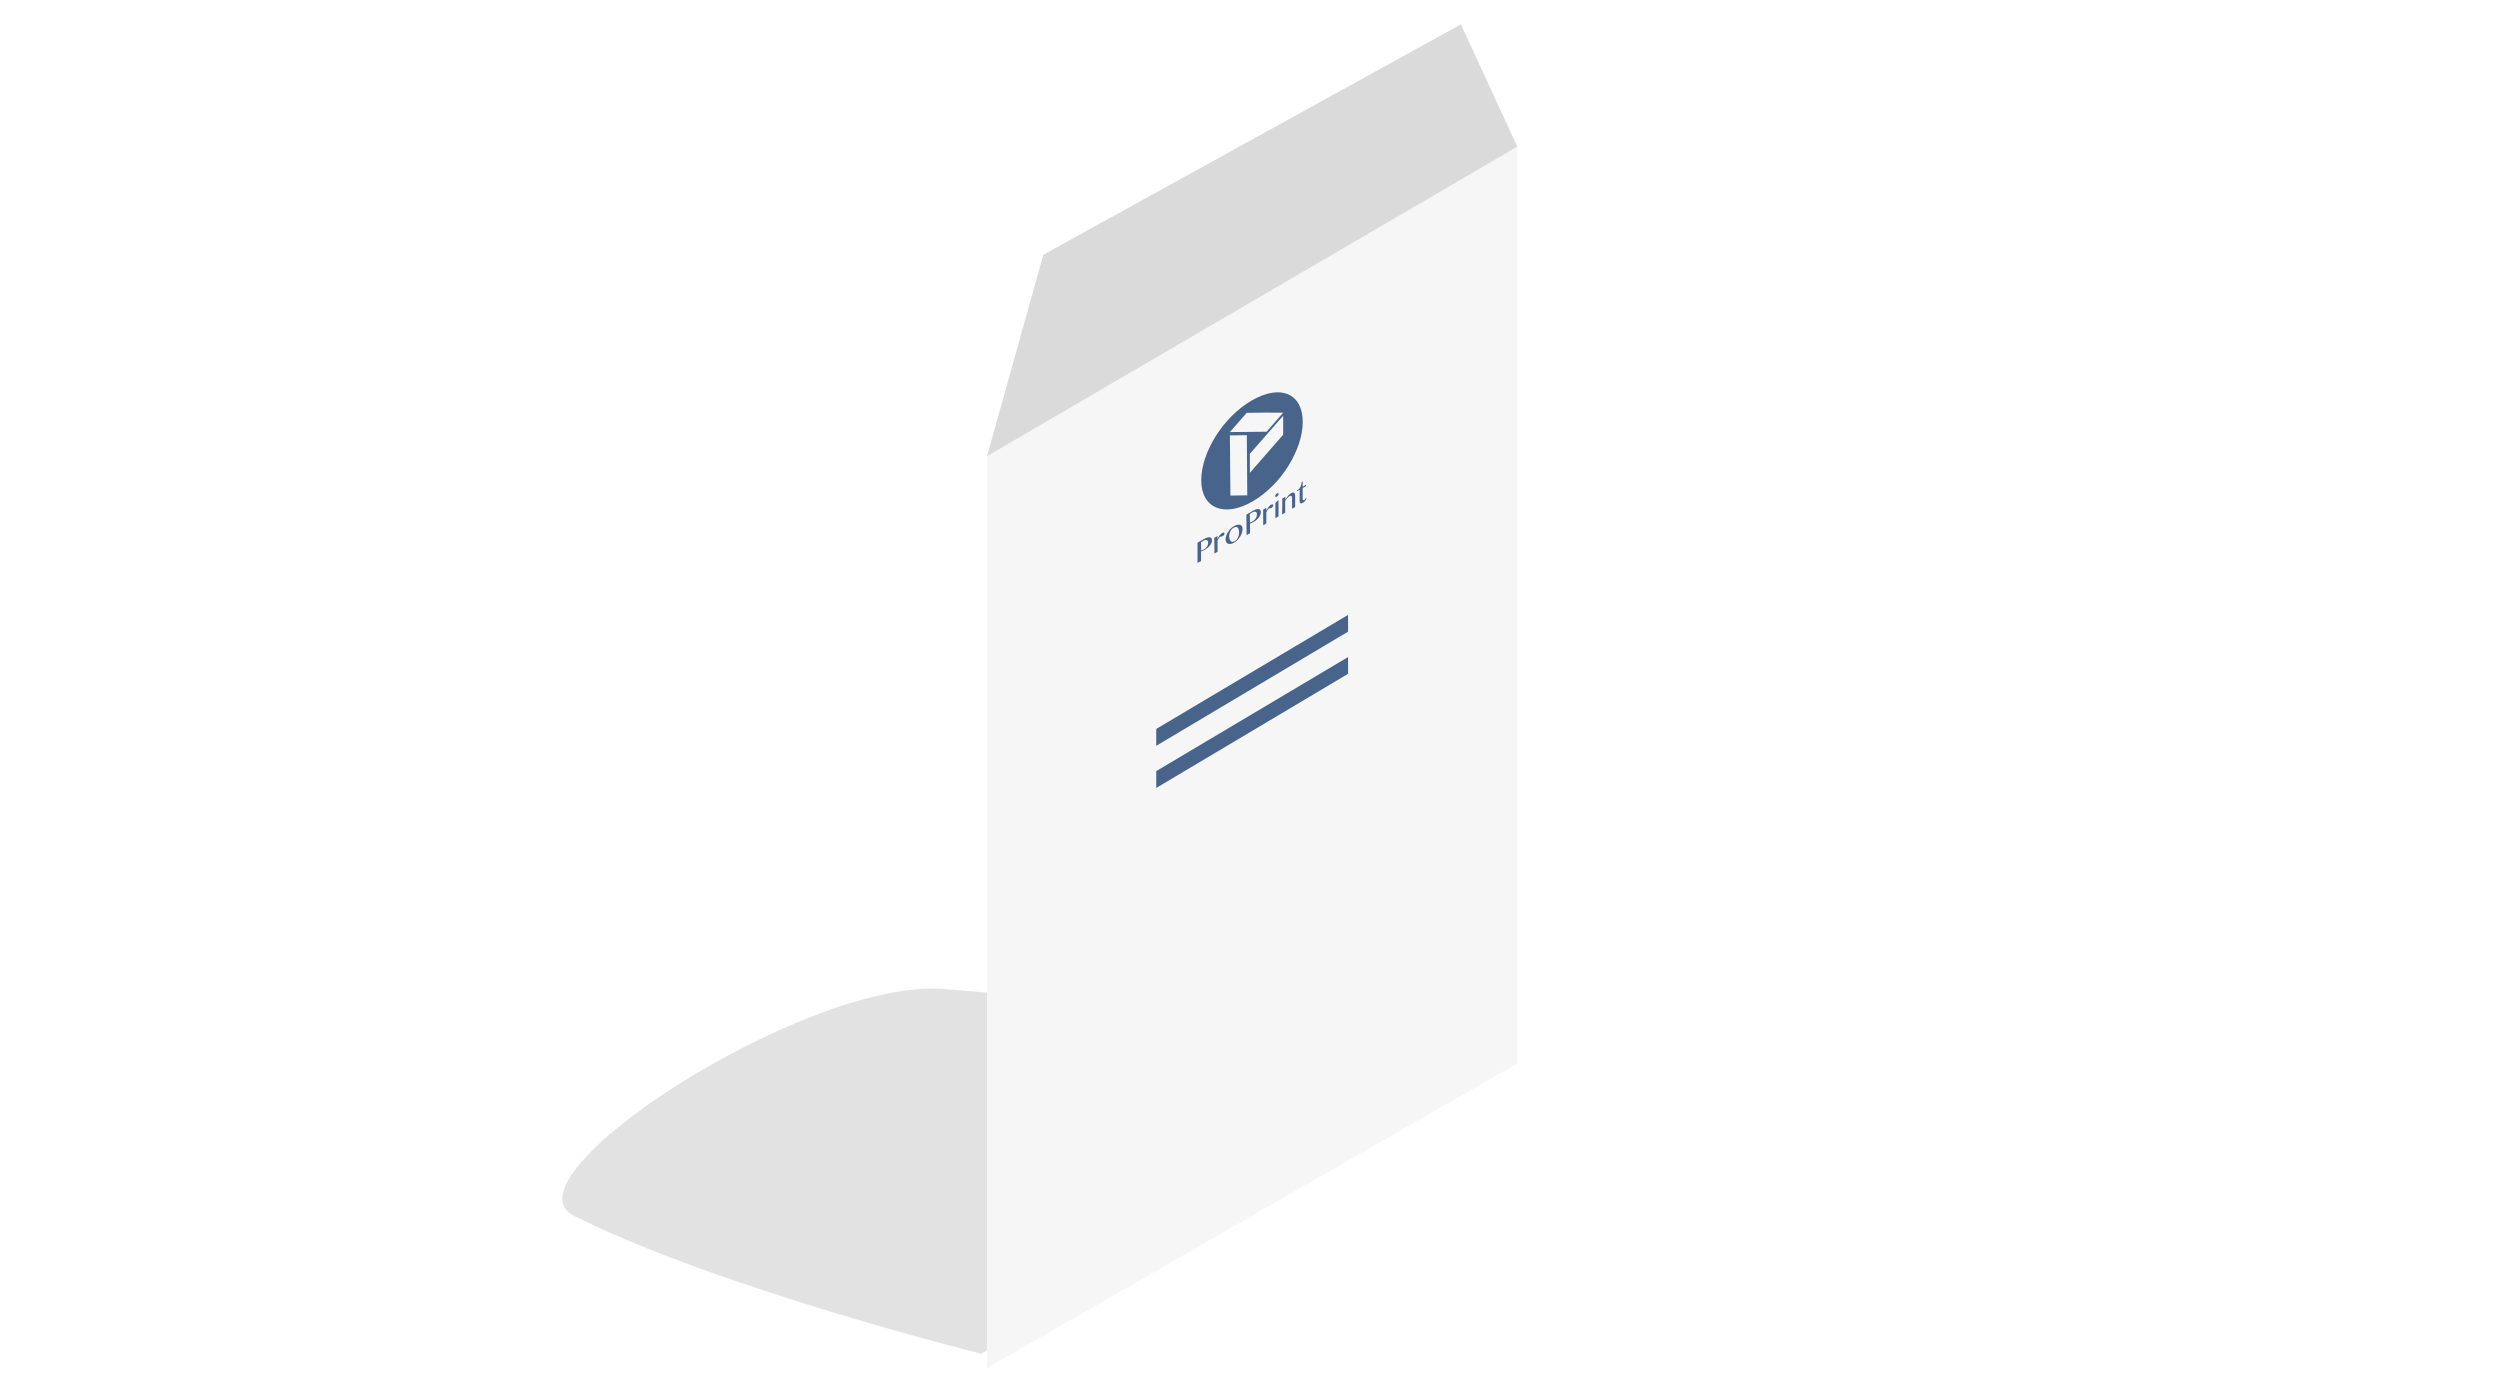 <?xml version="1.0" encoding="utf-8"?>
<!-- Generator: Adobe Illustrator 21.1.0, SVG Export Plug-In . SVG Version: 6.00 Build 0)  -->
<svg version="1.1" id="off" xmlns="http://www.w3.org/2000/svg" xmlns:xlink="http://www.w3.org/1999/xlink" x="0px" y="0px"
	 viewBox="0 0 283.46 158.74" enable-background="new 0 0 283.46 158.74" xml:space="preserve">
<filter  id="AI_DesenfoqueGaussiano_4">
	<feGaussianBlur  stdDeviation="4"></feGaussianBlur>
</filter>
<rect x="65.4" y="2.79" fill="none" width="160.56" height="153.15"/>
<g opacity="0.5" filter="url(#AI_DesenfoqueGaussiano_4)">
	<path fill="#C6C6C6" d="M111.25,153.49l57.71-35.88c0,0-37.22-3.4-61.84-5.47c-15.71-1.32-50.59,21.44-42.03,25.72
		C81.66,146.15,111.25,153.49,111.25,153.49z"/>
</g>
<g>
	<g>
		<polygon fill="#F6F6F6" points="111.91,51.73 172.04,16.63 172.04,120.57 111.91,155.12 		"/>
		<polyline fill="#DADADA" points="111.91,51.73 118.3,28.88 165.64,2.76 172.04,16.63 		"/>
		<path fill="#49648B" d="M141.96,45.39c-3.29,1.89-5.77,5.92-5.76,9.08c0.01,3.16,2.61,4.25,5.83,2.38
			c3.22-1.87,5.68-5.84,5.68-9.01C147.71,44.67,145.25,43.5,141.96,45.39 M141.42,56.16c-0.76,0.01-1.15,0.02-1.91,0.03
			c-0.02-2.73-0.03-4.09-0.06-6.82c0.76-0.01,1.15-0.02,1.92-0.03C141.39,52.06,141.4,53.43,141.42,56.16 M145.49,49.29
			c-1.48,1.71-2.25,2.58-3.77,4.32c-0.01-0.86-0.01-1.29-0.01-2.15c1.53-1.74,2.3-2.62,3.78-4.32
			C145.49,48,145.49,48.43,145.49,49.29 M143.61,48.95c-1.65,0.01-2.51,0.03-4.16,0.04c0.76-0.87,1.14-1.31,1.91-2.18
			c1.68-0.02,2.53-0.04,4.13-0.02C144.75,47.65,144.37,48.08,143.61,48.95"/>
		<path fill="#49648B" d="M135.8,61.52c0.29-0.17,0.44-0.25,0.74-0.42c0.12-0.07,0.24-0.12,0.34-0.15c0.11-0.03,0.2-0.04,0.28-0.03
			c0.08,0.01,0.14,0.05,0.19,0.1c0.05,0.06,0.07,0.14,0.07,0.24c0,0.11-0.02,0.21-0.07,0.31c-0.04,0.1-0.1,0.2-0.18,0.29
			c-0.07,0.09-0.15,0.18-0.25,0.26c-0.09,0.08-0.19,0.14-0.28,0.2c-0.04,0.02-0.08,0.05-0.13,0.07c-0.04,0.02-0.09,0.04-0.13,0.06
			c-0.04,0.02-0.08,0.04-0.11,0.05c-0.04,0.02-0.06,0.03-0.09,0.03l0,1.08c-0.16,0.09-0.24,0.13-0.4,0.22V61.52z M136.19,62.42
			c0.04-0.01,0.09-0.03,0.14-0.05c0.05-0.02,0.1-0.04,0.16-0.07c0.09-0.05,0.16-0.1,0.22-0.16c0.06-0.06,0.12-0.13,0.16-0.19
			c0.04-0.07,0.07-0.14,0.09-0.21c0.02-0.07,0.03-0.14,0.03-0.21c0-0.08-0.01-0.14-0.04-0.19c-0.03-0.05-0.07-0.08-0.11-0.1
			c-0.05-0.02-0.1-0.02-0.17-0.01c-0.06,0.01-0.13,0.04-0.21,0.08c-0.11,0.06-0.17,0.1-0.28,0.16
			C136.19,61.85,136.19,62.04,136.19,62.42"/>
		<path fill="#49648B" d="M137.68,60.98c0.14-0.08,0.22-0.12,0.36-0.21c0,0.13,0,0.2,0,0.34c0.03-0.07,0.07-0.14,0.11-0.21
			c0.04-0.07,0.08-0.13,0.13-0.19c0.04-0.06,0.09-0.11,0.14-0.16c0.05-0.05,0.09-0.08,0.14-0.11c0.04-0.02,0.08-0.04,0.11-0.05
			c0.03-0.01,0.06-0.01,0.09,0c0.03,0,0.05,0.02,0.06,0.03c0.02,0.02,0.02,0.04,0.02,0.07c0,0.06-0.02,0.11-0.05,0.16
			c-0.04,0.05-0.09,0.09-0.15,0.13c-0.04,0.02-0.07,0.04-0.1,0.04c-0.02,0.01-0.05,0.01-0.07,0.01c-0.02,0-0.04,0-0.06,0.01
			c-0.02,0-0.05,0.01-0.08,0.03c-0.02,0.01-0.05,0.04-0.07,0.06c-0.02,0.03-0.05,0.06-0.07,0.1c-0.02,0.04-0.05,0.08-0.07,0.13
			c-0.02,0.05-0.05,0.1-0.07,0.15c0,0.5,0.01,0.74,0.01,1.24c-0.14,0.08-0.22,0.12-0.36,0.21C137.69,62.06,137.68,61.7,137.68,60.98
			"/>
		<path fill="#49648B" d="M139.94,61.52c-0.14,0.08-0.27,0.13-0.39,0.15c-0.12,0.02-0.22,0.01-0.31-0.02
			c-0.09-0.03-0.15-0.09-0.2-0.17c-0.05-0.08-0.07-0.19-0.08-0.31c0-0.13,0.02-0.27,0.07-0.42c0.05-0.14,0.11-0.28,0.2-0.42
			c0.08-0.14,0.19-0.26,0.3-0.38c0.12-0.12,0.25-0.22,0.39-0.3c0.14-0.08,0.27-0.13,0.39-0.15c0.12-0.02,0.22-0.02,0.31,0.01
			c0.09,0.03,0.15,0.08,0.2,0.16c0.05,0.08,0.07,0.18,0.07,0.3c0,0.14-0.02,0.28-0.07,0.43c-0.05,0.15-0.11,0.29-0.2,0.43
			c-0.08,0.14-0.19,0.27-0.3,0.39C140.21,61.34,140.08,61.44,139.94,61.52 M140.01,61.35c0.07-0.04,0.14-0.1,0.2-0.17
			c0.06-0.07,0.11-0.15,0.15-0.23c0.04-0.09,0.08-0.18,0.1-0.27c0.02-0.1,0.03-0.19,0.03-0.28c0-0.13-0.01-0.24-0.04-0.34
			c-0.02-0.1-0.06-0.18-0.11-0.23c-0.05-0.06-0.12-0.08-0.2-0.08c-0.08,0-0.18,0.03-0.3,0.1c-0.06,0.04-0.12,0.09-0.18,0.15
			c-0.06,0.07-0.11,0.14-0.15,0.23c-0.04,0.09-0.08,0.18-0.1,0.27c-0.03,0.1-0.04,0.19-0.04,0.28c0,0.13,0.02,0.25,0.05,0.34
			c0.03,0.1,0.07,0.17,0.12,0.23c0.05,0.05,0.12,0.08,0.2,0.09C139.82,61.43,139.91,61.41,140.01,61.35"/>
		<path fill="#49648B" d="M141.32,58.35c0.3-0.17,0.45-0.26,0.75-0.44c0.12-0.07,0.24-0.12,0.35-0.16c0.11-0.03,0.2-0.04,0.28-0.03
			c0.08,0.01,0.14,0.04,0.19,0.1c0.05,0.05,0.07,0.14,0.07,0.24c0,0.11-0.02,0.21-0.06,0.32c-0.04,0.1-0.1,0.2-0.17,0.3
			c-0.07,0.09-0.16,0.18-0.25,0.26c-0.09,0.08-0.19,0.15-0.28,0.2c-0.04,0.02-0.08,0.05-0.13,0.07c-0.05,0.03-0.09,0.05-0.13,0.07
			c-0.04,0.02-0.08,0.04-0.12,0.06c-0.04,0.02-0.06,0.03-0.09,0.03c0,0.43,0,0.65,0.01,1.08c-0.16,0.09-0.24,0.14-0.4,0.23
			C141.33,59.74,141.32,59.28,141.32,58.35 M141.72,59.23c0.05-0.01,0.09-0.03,0.14-0.05c0.05-0.02,0.1-0.04,0.16-0.07
			c0.09-0.05,0.16-0.11,0.22-0.17c0.06-0.06,0.12-0.13,0.16-0.2c0.04-0.07,0.07-0.14,0.09-0.21c0.02-0.07,0.03-0.14,0.03-0.21
			c0-0.08-0.02-0.14-0.04-0.19c-0.03-0.05-0.06-0.08-0.11-0.1c-0.05-0.02-0.1-0.02-0.17-0.01c-0.06,0.01-0.13,0.04-0.21,0.08
			l-0.28,0.16C141.72,58.67,141.72,58.86,141.72,59.23"/>
		<path fill="#49648B" d="M143.22,57.78c0.14-0.08,0.21-0.12,0.36-0.21c0,0.14,0,0.2,0,0.34c0.03-0.07,0.07-0.14,0.11-0.21
			c0.04-0.07,0.08-0.13,0.13-0.19c0.04-0.06,0.09-0.11,0.13-0.16c0.05-0.05,0.09-0.08,0.14-0.11c0.04-0.02,0.07-0.04,0.11-0.05
			c0.03-0.01,0.06-0.01,0.09,0c0.03,0.01,0.04,0.02,0.06,0.03c0.01,0.02,0.02,0.04,0.02,0.07c0,0.06-0.02,0.11-0.05,0.16
			c-0.04,0.05-0.09,0.09-0.15,0.13c-0.04,0.02-0.07,0.04-0.1,0.04c-0.02,0.01-0.05,0.01-0.07,0.01c-0.02,0-0.04,0-0.06,0.01
			c-0.02,0-0.05,0.01-0.08,0.03c-0.02,0.01-0.05,0.03-0.07,0.06c-0.02,0.03-0.05,0.06-0.07,0.1c-0.02,0.04-0.05,0.08-0.07,0.13
			c-0.02,0.05-0.05,0.1-0.07,0.15c0,0.5,0,0.74,0,1.24c-0.14,0.08-0.21,0.12-0.35,0.21C143.22,58.85,143.22,58.49,143.22,57.78"/>
		<path fill="#49648B" d="M144.78,55.95c0.03-0.02,0.05-0.03,0.08-0.03c0.02-0.01,0.05-0.01,0.06,0c0.02,0.01,0.03,0.02,0.04,0.03
			c0.01,0.01,0.02,0.03,0.02,0.06c0,0.02-0.01,0.05-0.02,0.08c-0.01,0.03-0.03,0.06-0.04,0.08c-0.02,0.03-0.04,0.05-0.06,0.08
			c-0.02,0.02-0.05,0.04-0.08,0.06c-0.03,0.02-0.05,0.03-0.08,0.03c-0.02,0-0.05,0-0.06,0c-0.02-0.01-0.03-0.02-0.04-0.03
			c-0.01-0.02-0.02-0.04-0.02-0.06c0-0.02,0.01-0.05,0.02-0.08c0.01-0.03,0.03-0.06,0.04-0.08c0.02-0.03,0.04-0.05,0.06-0.08
			C144.73,55.99,144.75,55.97,144.78,55.95 M144.61,57.03c0.1-0.1,0.15-0.15,0.25-0.25c0.04-0.02,0.06-0.04,0.1-0.06
			c0,0.73,0,1.1,0,1.83c-0.14,0.08-0.21,0.12-0.35,0.2C144.61,58.07,144.61,57.73,144.61,57.03"/>
		<path fill="#49648B" d="M145.39,56.52c0.14-0.08,0.21-0.12,0.35-0.2c0,0.13,0,0.2,0,0.33c0.11-0.18,0.22-0.34,0.33-0.46
			c0.11-0.13,0.23-0.22,0.35-0.29c0.06-0.03,0.12-0.05,0.17-0.06c0.05,0,0.1,0.01,0.14,0.04c0.04,0.03,0.07,0.07,0.09,0.12
			c0.02,0.05,0.03,0.12,0.03,0.19c0,0.52,0,0.77,0,1.29c-0.14,0.08-0.21,0.12-0.35,0.2c0-0.49,0-0.74,0-1.23
			c0-0.12-0.03-0.19-0.08-0.22c-0.05-0.03-0.12-0.02-0.2,0.02c-0.04,0.02-0.08,0.05-0.12,0.09c-0.04,0.04-0.08,0.08-0.13,0.12
			c-0.04,0.05-0.08,0.1-0.13,0.16c-0.04,0.06-0.08,0.11-0.12,0.18c0,0.53,0,0.8,0,1.33c-0.14,0.08-0.21,0.12-0.35,0.2
			C145.39,57.59,145.39,57.23,145.39,56.52"/>
		<path fill="#49648B" d="M148.15,56.5c-0.05,0.11-0.11,0.21-0.18,0.3c-0.07,0.09-0.17,0.17-0.28,0.23
			c-0.06,0.03-0.11,0.05-0.15,0.05c-0.04,0-0.08,0-0.1-0.03c-0.03-0.02-0.05-0.05-0.06-0.1c-0.01-0.04-0.02-0.1-0.02-0.16
			c0-0.51,0-0.76,0-1.26c-0.12,0.07-0.18,0.1-0.3,0.17v-0.09c0.1-0.06,0.18-0.12,0.24-0.19c0.06-0.07,0.11-0.15,0.15-0.23
			c0.04-0.08,0.07-0.17,0.09-0.27c0.02-0.09,0.04-0.19,0.06-0.29l0.1-0.05c0,0.24,0,0.37,0,0.61c0.15-0.09,0.23-0.13,0.38-0.22v0.15
			c-0.15,0.09-0.23,0.13-0.38,0.22c0,0.51,0,0.76,0,1.26c0,0.03,0.01,0.05,0.02,0.07c0.01,0.02,0.02,0.03,0.04,0.04
			c0.02,0.01,0.04,0.01,0.06,0.01c0.02,0,0.05-0.01,0.07-0.03c0.04-0.02,0.07-0.05,0.1-0.09c0.03-0.04,0.06-0.08,0.08-0.12
			C148.1,56.49,148.12,56.49,148.15,56.5"/>
		<polygon fill="#49648B" points="131.1,82.65 131.1,84.56 152.85,71.62 152.85,69.72 		"/>
		<polygon fill="#49648B" points="131.1,87.43 131.1,89.34 152.85,76.4 152.85,74.5 		"/>
	</g>
</g>
</svg>
